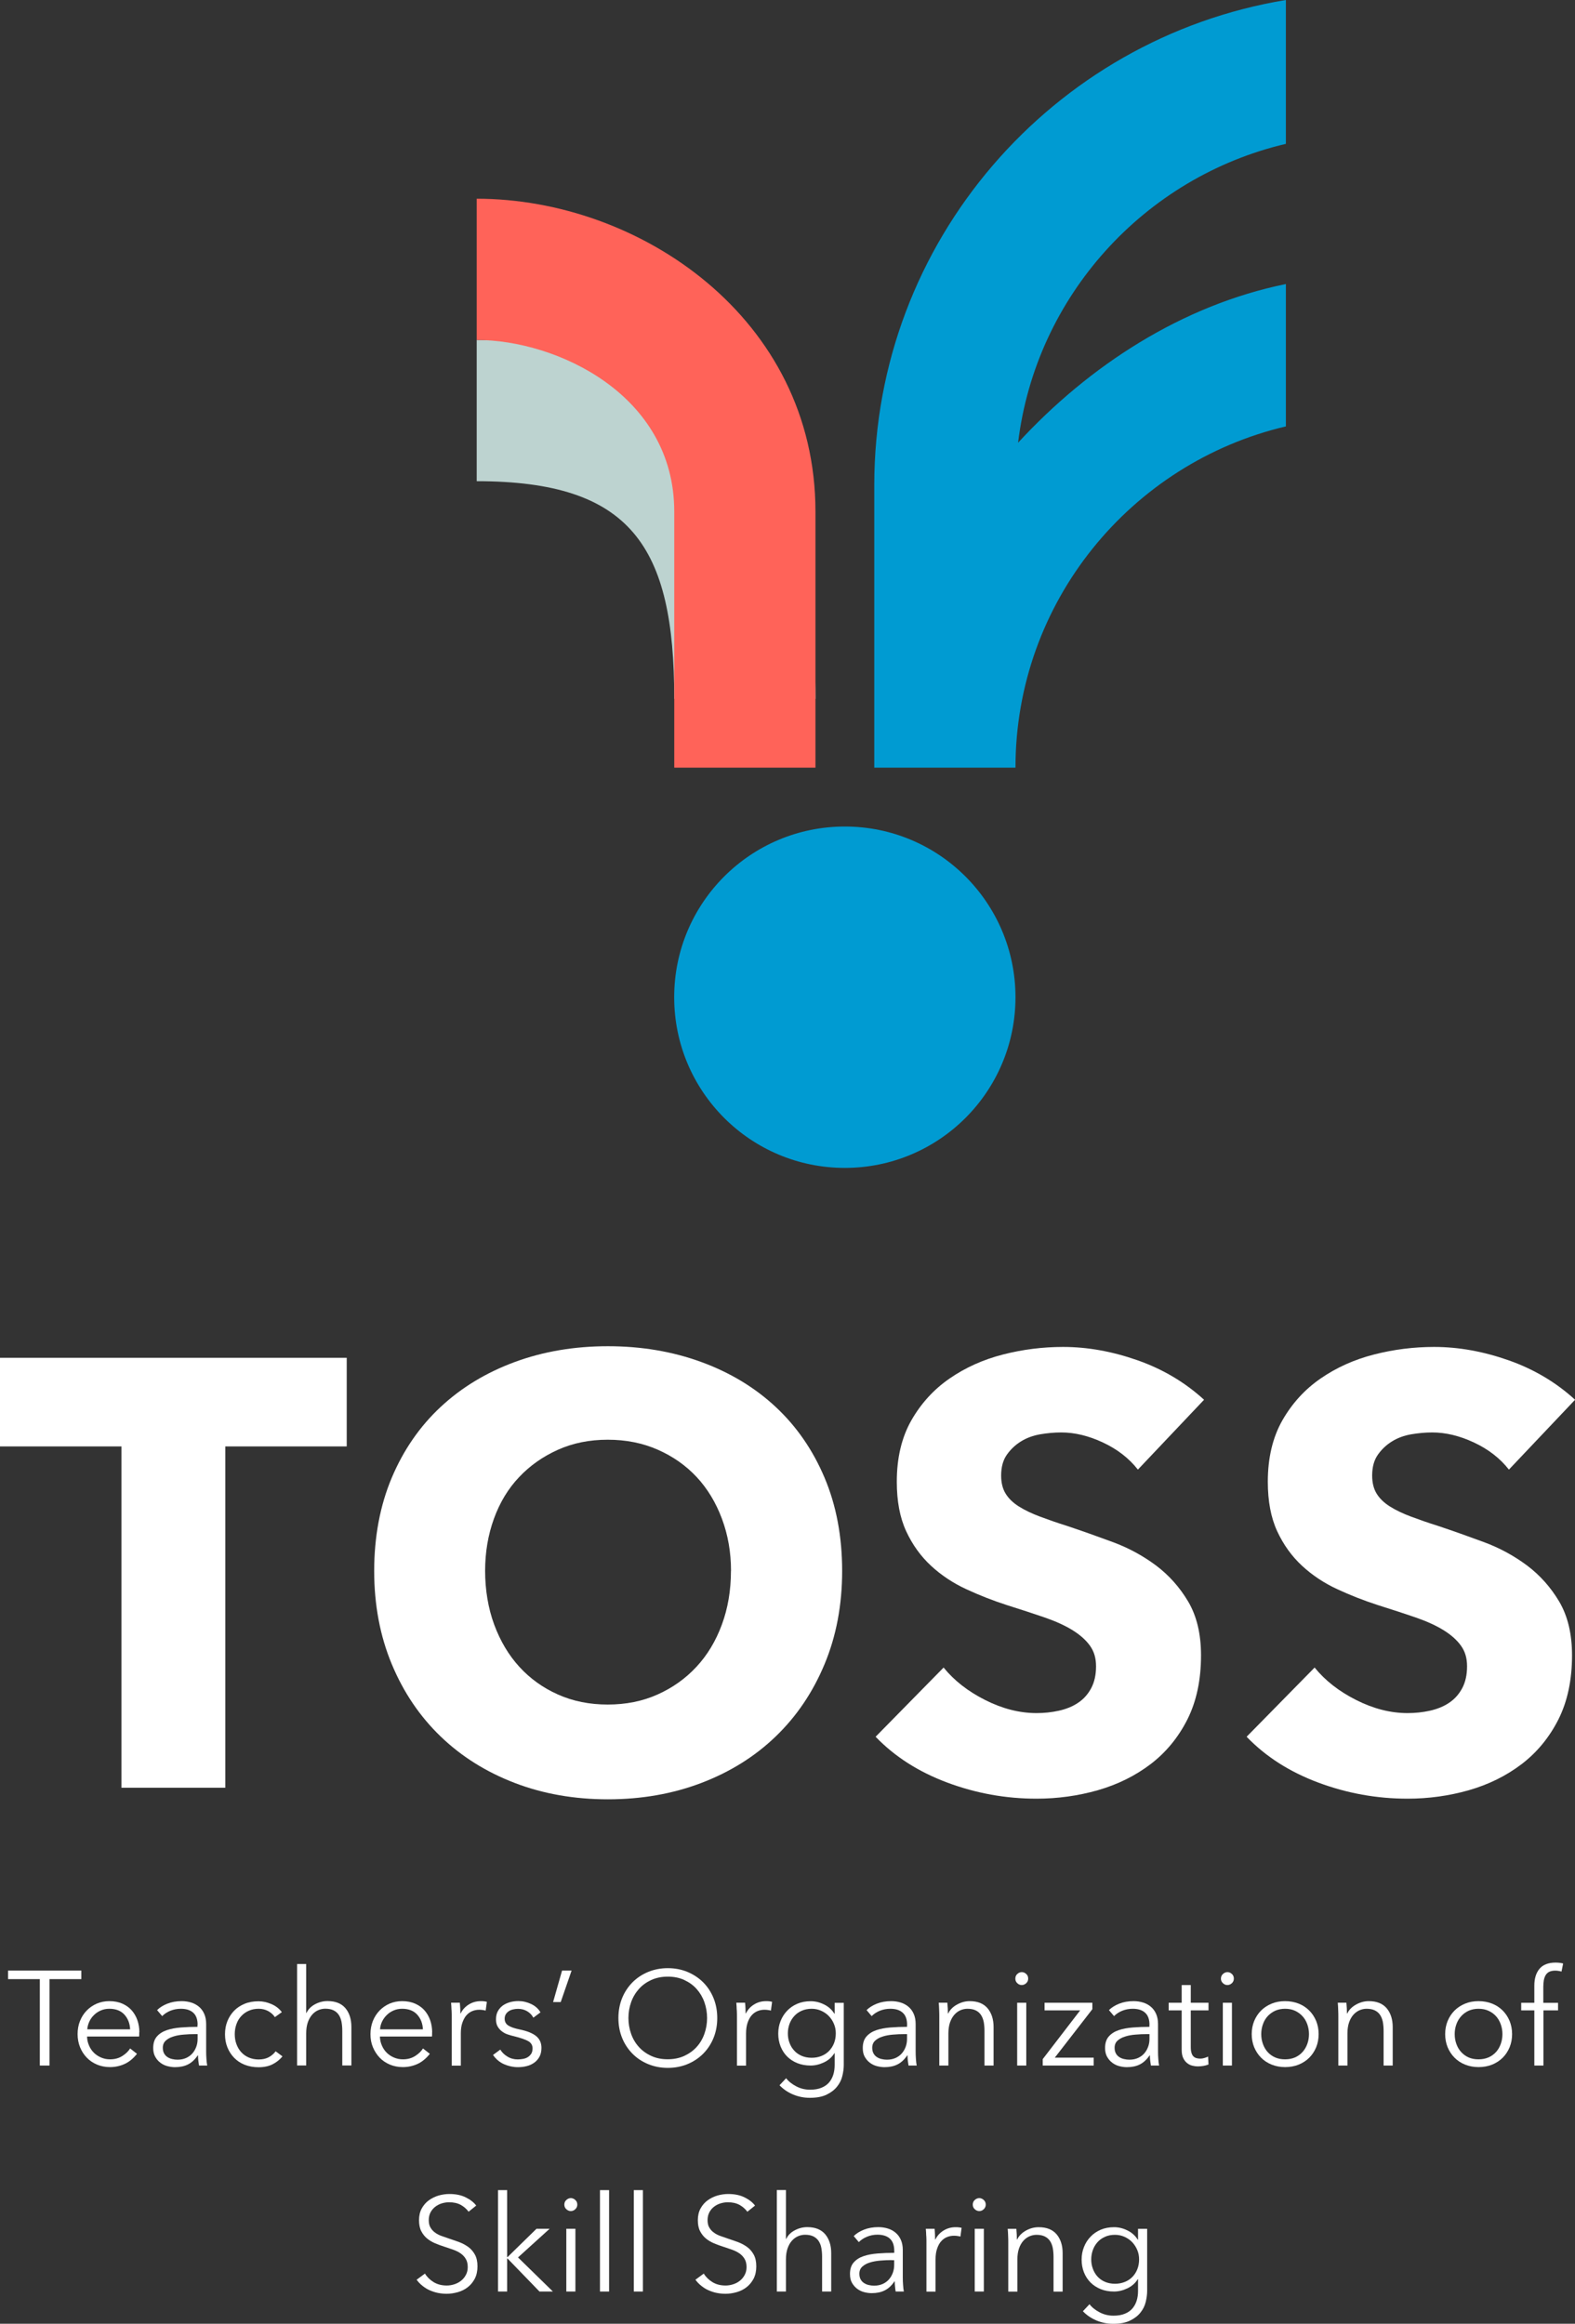 <?xml version="1.0" encoding="UTF-8"?><svg id="_イヤー_1" xmlns="http://www.w3.org/2000/svg" viewBox="0 0 223.08 329.05"><rect x="0" y="0" width="223.08" height="329.05" fill="#333333" stroke="none"/><defs><style>.cls-1{fill:#fff;}.cls-2{fill:#ff6359;}.cls-3{fill:#009bd2;}.cls-4{fill:#bdd3d0;}</style></defs><path class="cls-3" d="M182.13,40.22c-14.69,2.99-27.85,11.53-37.93,22.47,2.52-20.77,17.9-37.62,37.93-42.32V0c-33.02,5.43-58.3,34.17-58.3,68.7v40h20c0-23.47,16.38-43.17,38.3-48.32v-20.16Z"/><path class="cls-4" d="M115.5,98.96h-20c0-21.6-6.1-30.82-27.98-30.82v-20c30.94,0,47.98,18.05,47.98,50.82"/><path class="cls-2" d="M115.5,108.7h-20v-36.26c0-16.58-16.7-24.3-27.98-24.3V28.14c23.08,0,47.98,16.94,47.98,44.3v36.26Z"/><path class="cls-3" d="M143.83,141.21c0,13.35-10.82,24.17-24.17,24.17s-24.17-10.82-24.17-24.17,10.82-24.17,24.17-24.17,24.17,10.82,24.17,24.17"/><polygon class="cls-1" points="31.91 204.82 31.91 253.15 17.2 253.15 17.2 204.82 0 204.82 0 192.27 49.11 192.27 49.11 204.82 31.91 204.82"/><path class="cls-1" d="M119.28,222.45c0,4.82-.83,9.22-2.49,13.2-1.66,3.99-3.97,7.4-6.92,10.24-2.95,2.84-6.46,5.03-10.53,6.58-4.07,1.55-8.49,2.32-13.24,2.32s-9.16-.77-13.2-2.32c-4.04-1.55-7.54-3.74-10.49-6.58-2.95-2.84-5.26-6.25-6.92-10.24-1.66-3.98-2.49-8.39-2.49-13.2s.83-9.27,2.49-13.2c1.66-3.93,3.97-7.27,6.92-10.02,2.95-2.75,6.45-4.87,10.49-6.36,4.04-1.49,8.44-2.24,13.2-2.24s9.17,.75,13.24,2.24c4.07,1.49,7.58,3.61,10.53,6.36,2.95,2.75,5.26,6.09,6.92,10.02,1.66,3.93,2.49,8.33,2.49,13.2m-15.74,0c0-2.64-.43-5.1-1.29-7.4-.86-2.29-2.05-4.26-3.57-5.89-1.52-1.63-3.35-2.92-5.5-3.87s-4.51-1.42-7.1-1.42-4.93,.47-7.05,1.42c-2.12,.95-3.96,2.24-5.5,3.87-1.55,1.63-2.74,3.6-3.57,5.89-.83,2.29-1.25,4.76-1.25,7.4s.43,5.29,1.29,7.61c.86,2.32,2.05,4.32,3.57,5.98,1.52,1.66,3.34,2.97,5.46,3.91,2.12,.95,4.47,1.42,7.05,1.42s4.93-.47,7.05-1.42c2.12-.95,3.96-2.25,5.5-3.91,1.55-1.66,2.75-3.65,3.61-5.98,.86-2.32,1.29-4.86,1.29-7.61"/><path class="cls-1" d="M161.16,208.09c-1.26-1.6-2.91-2.88-4.95-3.83-2.03-.95-4-1.42-5.89-1.42-.98,0-1.96,.09-2.97,.26-1,.17-1.91,.5-2.71,.99-.8,.49-1.48,1.12-2.02,1.89-.55,.77-.82,1.76-.82,2.97,0,1.03,.22,1.89,.65,2.58,.43,.69,1.06,1.29,1.89,1.81,.83,.52,1.82,.99,2.97,1.42,1.15,.43,2.44,.88,3.87,1.33,2.06,.69,4.21,1.45,6.45,2.28,2.24,.83,4.27,1.94,6.11,3.31,1.83,1.38,3.35,3.08,4.56,5.12,1.2,2.04,1.81,4.57,1.81,7.61,0,3.5-.65,6.52-1.93,9.07-1.29,2.55-3.03,4.66-5.2,6.32-2.18,1.66-4.67,2.89-7.48,3.7-2.81,.8-5.71,1.2-8.69,1.2-4.36,0-8.57-.76-12.64-2.28-4.07-1.52-7.45-3.68-10.15-6.49l9.63-9.8c1.49,1.84,3.45,3.37,5.89,4.6,2.44,1.23,4.86,1.85,7.27,1.85,1.09,0,2.15-.11,3.18-.34,1.03-.23,1.94-.6,2.71-1.12,.77-.51,1.39-1.2,1.85-2.06,.46-.86,.69-1.89,.69-3.1s-.29-2.12-.86-2.92c-.57-.8-1.39-1.53-2.45-2.19-1.06-.66-2.38-1.26-3.96-1.81-1.58-.54-3.37-1.13-5.38-1.76-1.95-.63-3.86-1.38-5.72-2.24-1.86-.86-3.53-1.96-4.99-3.31-1.46-1.35-2.64-2.98-3.53-4.9-.89-1.92-1.33-4.26-1.33-7.01,0-3.38,.69-6.28,2.06-8.69,1.38-2.41,3.18-4.39,5.42-5.93,2.24-1.55,4.76-2.68,7.57-3.4,2.81-.72,5.65-1.07,8.51-1.07,3.44,0,6.95,.63,10.54,1.89,3.58,1.26,6.72,3.12,9.42,5.59l-9.37,9.89Z"/><path class="cls-1" d="M213.71,208.09c-1.26-1.6-2.91-2.88-4.95-3.83-2.03-.95-4-1.42-5.89-1.42-.98,0-1.96,.09-2.97,.26-1,.17-1.91,.5-2.71,.99-.8,.49-1.48,1.12-2.02,1.89-.55,.77-.82,1.76-.82,2.97,0,1.03,.22,1.89,.65,2.58,.43,.69,1.06,1.29,1.89,1.81,.83,.52,1.82,.99,2.97,1.42,1.15,.43,2.44,.88,3.87,1.33,2.06,.69,4.21,1.45,6.45,2.28,2.24,.83,4.27,1.94,6.11,3.31,1.83,1.38,3.35,3.08,4.56,5.12,1.2,2.04,1.81,4.57,1.81,7.61,0,3.5-.65,6.52-1.93,9.07-1.29,2.55-3.03,4.66-5.2,6.32-2.18,1.66-4.67,2.89-7.48,3.7-2.81,.8-5.71,1.2-8.69,1.2-4.36,0-8.57-.76-12.64-2.28-4.07-1.52-7.45-3.68-10.15-6.49l9.63-9.8c1.49,1.84,3.45,3.37,5.89,4.6,2.44,1.23,4.86,1.85,7.27,1.85,1.09,0,2.15-.11,3.18-.34,1.03-.23,1.94-.6,2.71-1.12,.77-.51,1.39-1.2,1.85-2.06,.46-.86,.69-1.89,.69-3.1s-.29-2.12-.86-2.92c-.57-.8-1.39-1.53-2.45-2.19-1.06-.66-2.38-1.26-3.96-1.81-1.58-.54-3.37-1.13-5.38-1.76-1.95-.63-3.86-1.38-5.72-2.24-1.86-.86-3.53-1.96-4.99-3.31-1.46-1.35-2.64-2.98-3.53-4.9-.89-1.92-1.33-4.26-1.33-7.01,0-3.38,.69-6.28,2.06-8.69,1.38-2.41,3.18-4.39,5.42-5.93,2.24-1.55,4.76-2.68,7.57-3.4,2.81-.72,5.65-1.07,8.51-1.07,3.44,0,6.95,.63,10.54,1.89,3.58,1.26,6.72,3.12,9.42,5.59l-9.37,9.89Z"/><polygon class="cls-1" points="7.01 292.49 5.64 292.49 5.64 280.25 1.14 280.25 1.14 279.04 11.52 279.04 11.52 280.25 7.01 280.25 7.01 292.49"/><path class="cls-1" d="M19.72,287.78v.28c0,.1,0,.21-.02,.32h-7.37c.01,.44,.1,.86,.27,1.25,.16,.39,.39,.74,.68,1.03,.29,.29,.63,.52,1.03,.69,.39,.17,.82,.26,1.27,.26,.67,0,1.25-.16,1.74-.47,.49-.31,.86-.67,1.11-1.07l.97,.76c-.53,.67-1.12,1.15-1.76,1.44-.64,.29-1.33,.44-2.06,.44-.66,0-1.27-.12-1.83-.35-.56-.24-1.05-.56-1.45-.98-.41-.42-.73-.91-.96-1.48s-.35-1.19-.35-1.86,.11-1.29,.34-1.86c.23-.57,.54-1.06,.95-1.48,.41-.42,.88-.74,1.43-.98,.54-.23,1.13-.35,1.77-.35,.7,0,1.31,.12,1.84,.35,.53,.24,.98,.55,1.33,.95,.35,.4,.62,.86,.81,1.4,.18,.53,.28,1.1,.28,1.71m-1.31-.42c-.04-.84-.31-1.53-.81-2.08-.5-.55-1.21-.83-2.14-.83-.43,0-.83,.08-1.2,.24-.37,.16-.69,.37-.97,.65-.28,.27-.5,.58-.66,.93-.16,.35-.26,.71-.29,1.09h6.06Z"/><path class="cls-1" d="M27.99,286.73c0-.77-.2-1.34-.61-1.71-.41-.38-.99-.57-1.77-.57-.53,0-1.03,.1-1.48,.28-.46,.19-.84,.44-1.16,.76l-.72-.85c.37-.37,.85-.67,1.45-.91,.6-.24,1.28-.36,2.04-.36,.48,0,.93,.07,1.35,.2,.42,.13,.78,.33,1.1,.6,.32,.27,.56,.6,.74,1.01,.18,.41,.27,.88,.27,1.43v3.89c0,.34,.01,.7,.04,1.06,.02,.37,.06,.68,.11,.93h-1.16c-.04-.22-.07-.45-.1-.7-.03-.25-.04-.5-.04-.74h-.04c-.41,.6-.86,1.02-1.38,1.28-.51,.26-1.13,.39-1.85,.39-.34,0-.69-.05-1.05-.14-.36-.09-.69-.25-.99-.47-.3-.22-.55-.5-.74-.84-.2-.34-.3-.76-.3-1.26,0-.69,.17-1.23,.52-1.63,.35-.4,.81-.7,1.4-.9,.58-.2,1.25-.32,2-.38,.75-.06,1.54-.09,2.35-.09v-.28Zm-.38,1.31c-.53,0-1.07,.02-1.6,.07-.54,.04-1.03,.13-1.46,.27-.44,.13-.8,.33-1.07,.58-.28,.25-.42,.59-.42,1.01,0,.32,.06,.58,.18,.8,.12,.22,.28,.39,.48,.52,.2,.13,.43,.23,.67,.28,.25,.06,.5,.09,.75,.09,.46,0,.86-.08,1.22-.24,.35-.16,.65-.37,.89-.65,.24-.27,.42-.59,.55-.94,.13-.35,.19-.73,.19-1.12v-.67h-.38Z"/><path class="cls-1" d="M38.93,285.63c-.22-.34-.53-.62-.94-.85-.41-.22-.86-.33-1.34-.33-.52,0-.99,.09-1.41,.28-.42,.18-.78,.44-1.07,.76-.3,.32-.53,.7-.68,1.14-.16,.44-.24,.91-.24,1.42s.08,.98,.24,1.41c.16,.43,.38,.81,.67,1.13,.29,.32,.65,.58,1.07,.76,.42,.18,.89,.28,1.4,.28,.57,0,1.05-.11,1.44-.32,.39-.22,.72-.49,.97-.84l.97,.72c-.38,.47-.85,.84-1.4,1.12-.55,.28-1.21,.42-1.99,.42-.72,0-1.37-.12-1.96-.35-.58-.23-1.08-.56-1.49-.98-.41-.42-.73-.91-.96-1.48-.23-.57-.34-1.19-.34-1.86s.11-1.29,.34-1.86c.23-.57,.55-1.06,.96-1.48,.41-.42,.91-.74,1.49-.98,.58-.24,1.24-.35,1.96-.35,.6,0,1.2,.13,1.81,.39,.61,.26,1.11,.64,1.49,1.15l-1.01,.72Z"/><path class="cls-1" d="M43.4,285.06c.24-.52,.64-.93,1.2-1.24,.56-.3,1.15-.46,1.79-.46,1.13,0,1.97,.34,2.54,1.01,.56,.67,.84,1.56,.84,2.66v5.45h-1.29v-4.92c0-.47-.04-.89-.11-1.27-.08-.38-.21-.71-.39-.98-.18-.27-.43-.49-.74-.64-.31-.15-.7-.23-1.17-.23-.34,0-.67,.07-1,.21-.32,.14-.61,.35-.86,.64-.25,.28-.46,.65-.61,1.08-.15,.44-.23,.95-.23,1.55v4.56h-1.29v-14.37h1.29v6.94h.04Z"/><path class="cls-1" d="M61.2,287.78v.28c0,.1,0,.21-.02,.32h-7.37c.01,.44,.1,.86,.27,1.25,.16,.39,.39,.74,.68,1.03,.29,.29,.63,.52,1.03,.69,.39,.17,.82,.26,1.27,.26,.67,0,1.25-.16,1.74-.47,.49-.31,.86-.67,1.11-1.07l.97,.76c-.53,.67-1.12,1.15-1.76,1.44-.64,.29-1.33,.44-2.06,.44-.66,0-1.27-.12-1.83-.35-.56-.24-1.05-.56-1.45-.98s-.72-.91-.96-1.48c-.24-.57-.35-1.19-.35-1.86s.12-1.29,.34-1.86c.23-.57,.55-1.06,.95-1.48,.41-.42,.88-.74,1.42-.98,.55-.23,1.13-.35,1.77-.35,.7,0,1.31,.12,1.84,.35,.53,.24,.98,.55,1.33,.95,.35,.4,.62,.86,.81,1.4,.18,.53,.28,1.1,.28,1.71m-1.31-.42c-.04-.84-.31-1.53-.81-2.08-.5-.55-1.21-.83-2.14-.83-.43,0-.83,.08-1.2,.24-.37,.16-.69,.37-.97,.65-.28,.27-.5,.58-.67,.93-.16,.35-.26,.71-.28,1.09h6.06Z"/><path class="cls-1" d="M63.95,284.62c-.01-.38-.03-.72-.06-1.03h1.24c.02,.24,.04,.51,.06,.8,.01,.29,.02,.53,.02,.72h.04c.25-.52,.63-.94,1.14-1.26,.51-.32,1.08-.48,1.71-.48,.16,0,.31,0,.45,.02,.13,.01,.27,.04,.41,.08l-.17,1.24c-.08-.03-.2-.05-.38-.08-.18-.03-.35-.04-.53-.04-.34,0-.67,.06-.99,.19-.32,.13-.59,.33-.83,.6-.24,.27-.42,.62-.57,1.04-.15,.42-.22,.93-.22,1.53v4.55h-1.29v-6.93c0-.24,0-.55-.02-.93"/><path class="cls-1" d="M75.54,285.71c-.19-.37-.48-.67-.86-.9-.39-.24-.83-.35-1.32-.35-.23,0-.46,.03-.68,.08-.23,.05-.43,.13-.61,.25-.18,.12-.32,.26-.43,.44-.11,.18-.16,.39-.16,.63,0,.42,.17,.74,.51,.96,.34,.22,.88,.41,1.62,.56,1.05,.22,1.83,.53,2.33,.94,.5,.41,.75,.97,.75,1.66,0,.51-.1,.93-.29,1.28-.2,.35-.45,.63-.77,.85-.32,.22-.67,.38-1.07,.47-.4,.1-.8,.14-1.21,.14-.67,0-1.32-.14-1.96-.42-.63-.28-1.15-.72-1.56-1.31l1.03-.76c.23,.39,.56,.72,1.01,.99,.44,.27,.93,.4,1.46,.4,.28,0,.54-.03,.8-.08,.25-.05,.48-.14,.67-.27,.19-.13,.34-.29,.46-.48,.11-.2,.17-.44,.17-.73,0-.47-.22-.82-.67-1.06-.45-.23-1.1-.45-1.95-.66-.27-.06-.55-.14-.85-.24-.3-.09-.57-.23-.83-.42-.25-.18-.46-.41-.63-.69-.17-.28-.25-.63-.25-1.04,0-.46,.09-.85,.27-1.17,.18-.32,.42-.59,.71-.8,.3-.21,.64-.36,1.02-.47,.38-.1,.77-.15,1.18-.15,.62,0,1.22,.14,1.81,.42,.58,.28,1.02,.67,1.31,1.18l-.99,.74Z"/><polygon class="cls-1" points="79.42 283.5 78.34 283.5 79.61 279.04 80.96 279.04 79.42 283.5"/><path class="cls-1" d="M101.59,285.76c0,1.03-.18,1.97-.53,2.83-.35,.86-.85,1.61-1.47,2.23-.63,.63-1.37,1.12-2.22,1.47-.86,.35-1.78,.53-2.78,.53s-1.93-.18-2.78-.53c-.85-.35-1.6-.84-2.22-1.47s-1.12-1.37-1.47-2.23c-.35-.86-.53-1.81-.53-2.83s.18-1.97,.53-2.83c.35-.86,.85-1.6,1.47-2.23,.63-.63,1.37-1.12,2.22-1.47,.86-.35,1.78-.53,2.78-.53s1.93,.18,2.78,.53c.85,.36,1.6,.85,2.22,1.47,.63,.63,1.12,1.37,1.47,2.23,.35,.86,.53,1.81,.53,2.83m-1.44,0c0-.78-.13-1.53-.38-2.24-.25-.71-.62-1.33-1.1-1.87-.48-.54-1.07-.96-1.76-1.28-.69-.32-1.47-.47-2.33-.47s-1.64,.16-2.33,.47c-.69,.32-1.28,.74-1.76,1.28-.48,.54-.85,1.16-1.1,1.87-.25,.71-.38,1.45-.38,2.24s.13,1.53,.38,2.24c.25,.71,.62,1.33,1.1,1.86,.48,.53,1.07,.96,1.76,1.27,.69,.32,1.47,.47,2.33,.47s1.64-.16,2.33-.47c.69-.32,1.28-.74,1.76-1.27,.48-.53,.85-1.15,1.1-1.86,.25-.71,.38-1.45,.38-2.24"/><path class="cls-1" d="M104.35,284.62c-.01-.38-.03-.72-.06-1.03h1.24c.03,.24,.04,.51,.06,.8,.01,.29,.02,.53,.02,.72h.04c.25-.52,.63-.94,1.14-1.26,.51-.32,1.08-.48,1.71-.48,.17,0,.31,0,.45,.02,.13,.01,.27,.04,.41,.08l-.17,1.24c-.08-.03-.2-.05-.38-.08s-.35-.04-.53-.04c-.34,0-.67,.06-.99,.19-.32,.13-.59,.33-.83,.6-.24,.27-.42,.62-.57,1.04-.14,.42-.22,.93-.22,1.53v4.55h-1.29v-6.93c0-.24,0-.55-.02-.93"/><path class="cls-1" d="M111.34,294.28c.35,.46,.84,.84,1.45,1.16,.61,.32,1.26,.47,1.95,.47,.63,0,1.17-.09,1.62-.28,.44-.18,.8-.43,1.07-.75,.27-.32,.47-.69,.6-1.11,.13-.42,.19-.88,.19-1.36v-1.67h-.04c-.34,.56-.83,.99-1.45,1.29-.63,.3-1.26,.46-1.91,.46-.7,0-1.33-.12-1.89-.34-.56-.23-1.04-.54-1.44-.94-.4-.4-.71-.88-.93-1.43-.22-.56-.33-1.16-.33-1.81s.11-1.23,.33-1.78c.22-.56,.53-1.04,.93-1.46,.4-.42,.88-.75,1.44-.99,.56-.24,1.19-.36,1.89-.36,.65,0,1.28,.15,1.9,.46,.62,.3,1.11,.74,1.46,1.31h.04v-1.54h1.29v8.81c0,.48-.07,1-.2,1.54-.13,.55-.38,1.05-.74,1.5-.36,.46-.85,.84-1.47,1.14-.62,.31-1.43,.46-2.41,.46-.82,0-1.61-.16-2.36-.47-.75-.32-1.39-.75-1.92-1.31l.93-.99Zm.25-6.35c0,.47,.07,.91,.23,1.33,.15,.42,.37,.79,.66,1.1,.28,.32,.64,.57,1.05,.75,.42,.18,.89,.28,1.43,.28,.49,0,.95-.08,1.37-.25,.42-.16,.78-.4,1.08-.7,.3-.31,.54-.67,.71-1.09,.17-.42,.26-.9,.26-1.42,0-.47-.08-.91-.26-1.33-.17-.42-.41-.78-.71-1.1-.3-.32-.67-.57-1.08-.76-.42-.19-.87-.29-1.37-.29-.53,0-1.01,.1-1.43,.29-.42,.19-.77,.44-1.05,.76-.29,.32-.5,.68-.66,1.1-.15,.42-.23,.86-.23,1.33"/><path class="cls-1" d="M128.48,286.73c0-.77-.2-1.34-.61-1.71-.41-.38-.99-.57-1.77-.57-.53,0-1.03,.1-1.48,.28-.46,.19-.84,.44-1.16,.76l-.72-.85c.37-.37,.85-.67,1.45-.91,.6-.24,1.28-.36,2.04-.36,.48,0,.93,.07,1.35,.2,.42,.13,.78,.33,1.1,.6,.32,.27,.56,.6,.74,1.01,.18,.41,.27,.88,.27,1.43v3.89c0,.34,.01,.7,.04,1.06,.02,.37,.06,.68,.11,.93h-1.16c-.04-.22-.07-.45-.1-.7-.03-.25-.04-.5-.04-.74h-.04c-.41,.6-.86,1.02-1.38,1.28-.51,.26-1.13,.39-1.85,.39-.34,0-.69-.05-1.05-.14-.36-.09-.69-.25-.99-.47-.3-.22-.54-.5-.74-.84-.2-.34-.29-.76-.29-1.26,0-.69,.17-1.23,.52-1.63,.35-.4,.81-.7,1.4-.9,.58-.2,1.25-.32,2-.38,.75-.06,1.54-.09,2.35-.09v-.28Zm-.38,1.31c-.53,0-1.07,.02-1.61,.07-.54,.04-1.03,.13-1.46,.27-.44,.13-.8,.33-1.07,.58-.28,.25-.42,.59-.42,1.01,0,.32,.06,.58,.18,.8,.12,.22,.28,.39,.48,.52,.2,.13,.43,.23,.67,.28,.25,.06,.5,.09,.75,.09,.46,0,.86-.08,1.22-.24,.35-.16,.65-.37,.89-.65,.24-.27,.42-.59,.55-.94,.13-.35,.19-.73,.19-1.12v-.67h-.38Z"/><path class="cls-1" d="M134.18,283.6c.02,.24,.04,.51,.06,.8,.01,.29,.02,.53,.02,.72h.04c.25-.52,.66-.94,1.24-1.26,.57-.32,1.17-.49,1.8-.49,1.13,0,1.97,.34,2.54,1.01,.56,.67,.85,1.56,.85,2.66v5.45h-1.29v-4.92c0-.47-.04-.89-.11-1.27-.08-.38-.21-.71-.39-.98-.18-.27-.43-.49-.74-.64-.31-.15-.7-.23-1.17-.23-.34,0-.67,.07-1,.21-.32,.14-.61,.35-.86,.64-.25,.28-.46,.65-.61,1.08-.15,.44-.23,.95-.23,1.55v4.56h-1.29v-6.94c0-.24,0-.55-.02-.93-.01-.38-.03-.72-.06-1.03h1.24Z"/><path class="cls-1" d="M145.63,280.18c0,.27-.1,.48-.28,.65-.19,.17-.4,.26-.63,.26s-.44-.08-.63-.26c-.19-.17-.28-.39-.28-.65s.09-.49,.28-.66c.19-.17,.4-.26,.63-.26s.44,.08,.63,.26c.19,.17,.28,.39,.28,.66m-.27,12.31h-1.29v-8.89h1.29v8.89Z"/><polygon class="cls-1" points="154.72 284.51 149.4 291.37 154.91 291.37 154.91 292.49 147.69 292.49 147.69 291.58 152.99 284.68 147.95 284.68 147.95 283.6 154.72 283.6 154.72 284.51"/><path class="cls-1" d="M162.81,286.73c0-.77-.2-1.34-.61-1.71-.4-.38-.99-.57-1.77-.57-.53,0-1.03,.1-1.48,.28-.46,.19-.84,.44-1.16,.76l-.72-.85c.37-.37,.85-.67,1.45-.91,.6-.24,1.28-.36,2.04-.36,.48,0,.93,.07,1.35,.2,.42,.13,.79,.33,1.1,.6,.32,.27,.56,.6,.74,1.01,.18,.41,.27,.88,.27,1.43v3.89c0,.34,.01,.7,.04,1.06,.02,.37,.06,.68,.11,.93h-1.16c-.04-.22-.07-.45-.1-.7-.03-.25-.04-.5-.04-.74h-.04c-.41,.6-.87,1.02-1.38,1.28-.51,.26-1.13,.39-1.85,.39-.34,0-.69-.05-1.05-.14-.36-.09-.69-.25-.99-.47-.3-.22-.54-.5-.74-.84-.2-.34-.3-.76-.3-1.26,0-.69,.17-1.23,.52-1.63,.35-.4,.81-.7,1.4-.9,.58-.2,1.25-.32,2.01-.38,.75-.06,1.54-.09,2.35-.09v-.28Zm-.38,1.31c-.53,0-1.07,.02-1.6,.07-.54,.04-1.03,.13-1.46,.27-.44,.13-.8,.33-1.08,.58-.28,.25-.42,.59-.42,1.01,0,.32,.06,.58,.18,.8,.12,.22,.28,.39,.48,.52,.2,.13,.43,.23,.68,.28,.25,.06,.5,.09,.75,.09,.46,0,.86-.08,1.22-.24,.35-.16,.65-.37,.89-.65,.24-.27,.42-.59,.55-.94,.13-.35,.19-.73,.19-1.12v-.67h-.38Z"/><path class="cls-1" d="M171.17,284.68h-2.51v5.19c0,.33,.03,.6,.1,.82,.06,.21,.15,.38,.27,.5,.12,.12,.26,.2,.43,.25,.16,.04,.34,.07,.53,.07,.18,0,.37-.02,.56-.08,.2-.05,.38-.12,.56-.21l.06,1.12c-.23,.09-.47,.16-.71,.2-.25,.04-.52,.07-.81,.07-.24,0-.49-.03-.76-.1-.27-.06-.51-.18-.74-.36-.23-.18-.42-.42-.56-.72-.15-.3-.22-.7-.22-1.2v-5.55h-1.84v-1.08h1.84v-2.51h1.29v2.51h2.51v1.08Z"/><path class="cls-1" d="M174.76,280.18c0,.27-.1,.48-.28,.65-.19,.17-.4,.26-.63,.26s-.44-.08-.63-.26c-.19-.17-.29-.39-.29-.65s.1-.49,.29-.66c.19-.17,.4-.26,.63-.26s.44,.08,.63,.26c.19,.17,.28,.39,.28,.66m-.27,12.31h-1.29v-8.89h1.29v8.89Z"/><path class="cls-1" d="M186.77,288.04c0,.67-.12,1.29-.35,1.86-.24,.57-.56,1.06-.98,1.48-.42,.42-.92,.74-1.5,.98-.58,.23-1.22,.35-1.92,.35s-1.32-.12-1.9-.35c-.58-.23-1.08-.56-1.5-.98-.42-.42-.74-.91-.98-1.48-.23-.57-.35-1.19-.35-1.86s.12-1.29,.35-1.86c.24-.57,.56-1.06,.98-1.48,.42-.42,.92-.74,1.5-.98,.58-.24,1.22-.35,1.9-.35s1.34,.12,1.92,.35c.58,.23,1.08,.56,1.5,.98,.42,.42,.74,.91,.98,1.48,.23,.57,.35,1.19,.35,1.86m-1.37,0c0-.49-.08-.96-.24-1.4-.16-.44-.38-.82-.68-1.14-.29-.32-.65-.58-1.06-.77-.42-.19-.89-.28-1.41-.28s-.99,.1-1.4,.28c-.41,.19-.76,.45-1.06,.77-.29,.32-.52,.7-.67,1.14-.16,.44-.24,.9-.24,1.4s.08,.96,.24,1.4c.16,.44,.38,.82,.67,1.14,.29,.32,.64,.58,1.06,.76,.41,.18,.88,.27,1.4,.27s.99-.09,1.41-.27c.42-.18,.77-.44,1.06-.76,.29-.32,.52-.7,.68-1.14,.16-.44,.24-.9,.24-1.4"/><path class="cls-1" d="M190.7,283.6c.02,.24,.04,.51,.06,.8,.01,.29,.02,.53,.02,.72h.04c.25-.52,.67-.94,1.24-1.26,.57-.32,1.17-.49,1.81-.49,1.13,0,1.97,.34,2.54,1.01,.56,.67,.85,1.56,.85,2.66v5.45h-1.29v-4.92c0-.47-.04-.89-.11-1.27-.08-.38-.21-.71-.39-.98-.18-.27-.43-.49-.74-.64-.31-.15-.7-.23-1.17-.23-.34,0-.67,.07-1,.21-.32,.14-.61,.35-.87,.64-.25,.28-.46,.65-.61,1.08-.15,.44-.23,.95-.23,1.55v4.56h-1.29v-6.94c0-.24,0-.55-.02-.93-.01-.38-.03-.72-.06-1.03h1.24Z"/><path class="cls-1" d="M214.17,288.04c0,.67-.12,1.29-.35,1.86-.24,.57-.56,1.06-.98,1.48-.42,.42-.92,.74-1.5,.98-.58,.23-1.22,.35-1.92,.35s-1.32-.12-1.9-.35c-.58-.23-1.08-.56-1.5-.98-.42-.42-.74-.91-.98-1.48-.23-.57-.35-1.19-.35-1.86s.12-1.29,.35-1.86c.24-.57,.56-1.06,.98-1.48,.42-.42,.92-.74,1.5-.98,.58-.24,1.22-.35,1.9-.35s1.34,.12,1.92,.35c.58,.23,1.08,.56,1.5,.98,.42,.42,.74,.91,.98,1.48,.23,.57,.35,1.19,.35,1.86m-1.37,0c0-.49-.08-.96-.24-1.4-.16-.44-.38-.82-.67-1.14-.29-.32-.65-.58-1.07-.77-.42-.19-.89-.28-1.41-.28s-.98,.1-1.4,.28c-.41,.19-.76,.45-1.05,.77-.29,.32-.52,.7-.68,1.14-.16,.44-.24,.9-.24,1.4s.08,.96,.24,1.4c.16,.44,.38,.82,.68,1.14,.29,.32,.64,.58,1.05,.76,.41,.18,.88,.27,1.4,.27s.99-.09,1.41-.27c.42-.18,.77-.44,1.07-.76,.29-.32,.51-.7,.67-1.14,.16-.44,.24-.9,.24-1.4"/><path class="cls-1" d="M220.7,284.68h-2.09v7.81h-1.29v-7.81h-1.86v-1.08h1.86v-2.43c0-1.01,.25-1.81,.74-2.39,.5-.58,1.25-.87,2.28-.87,.16,0,.34,.01,.53,.03,.19,.02,.37,.05,.53,.1l-.23,1.14c-.14-.04-.28-.07-.42-.09-.14-.03-.3-.04-.48-.04-.34,0-.62,.06-.85,.17-.22,.12-.39,.28-.51,.49s-.2,.45-.25,.73c-.04,.28-.07,.58-.07,.89v2.28h2.09v1.08Z"/><path class="cls-1" d="M66.38,313.2c-.29-.4-.67-.73-1.12-.98-.46-.25-1.01-.37-1.65-.37-.33,0-.67,.05-1.01,.15-.34,.1-.65,.26-.93,.47-.28,.21-.5,.47-.68,.79-.17,.32-.26,.69-.26,1.12s.08,.79,.25,1.06c.16,.28,.38,.52,.65,.71,.27,.2,.58,.36,.93,.48,.35,.13,.71,.25,1.09,.38,.47,.15,.94,.32,1.41,.49,.47,.18,.9,.41,1.28,.69,.38,.28,.69,.64,.93,1.08,.24,.44,.36,.99,.36,1.66s-.13,1.25-.38,1.74c-.26,.49-.59,.89-1,1.21-.41,.32-.88,.55-1.4,.7-.53,.15-1.06,.23-1.59,.23-.4,0-.81-.04-1.22-.12-.4-.08-.79-.21-1.16-.37-.37-.16-.71-.37-1.03-.63-.32-.25-.6-.54-.84-.87l1.18-.87c.29,.48,.7,.88,1.23,1.21,.53,.32,1.14,.48,1.85,.48,.34,0,.69-.05,1.04-.16,.36-.11,.67-.27,.96-.49,.29-.22,.52-.49,.7-.82,.18-.32,.28-.7,.28-1.13,0-.47-.09-.86-.28-1.17-.18-.31-.43-.57-.73-.78-.3-.21-.65-.38-1.04-.52-.39-.14-.81-.28-1.24-.42-.44-.14-.88-.3-1.31-.48-.43-.18-.82-.41-1.16-.69-.34-.28-.62-.64-.83-1.05s-.31-.93-.31-1.54c0-.65,.13-1.2,.39-1.67,.26-.47,.6-.86,1.02-1.16,.42-.3,.88-.52,1.39-.67,.51-.14,1.01-.21,1.5-.21,.91,0,1.69,.16,2.34,.49,.65,.32,1.13,.71,1.46,1.15l-1.08,.87Z"/><polygon class="cls-1" points="71.83 319.61 71.89 319.61 75.99 315.6 77.85 315.6 73.37 319.66 78.31 324.49 76.41 324.49 71.89 319.82 71.83 319.82 71.83 324.49 70.54 324.49 70.54 310.13 71.83 310.13 71.83 319.61"/><path class="cls-1" d="M81.77,312.18c0,.27-.1,.48-.29,.66-.19,.17-.4,.26-.63,.26s-.44-.09-.63-.26c-.19-.17-.29-.39-.29-.66s.1-.49,.29-.66c.19-.17,.4-.26,.63-.26s.44,.09,.63,.26c.19,.17,.29,.39,.29,.66m-.27,12.31h-1.29v-8.89h1.29v8.89Z"/><rect class="cls-1" x="84.98" y="310.13" width="1.29" height="14.36"/><rect class="cls-1" x="89.77" y="310.13" width="1.29" height="14.36"/><path class="cls-1" d="M105.86,313.2c-.29-.4-.67-.73-1.12-.98-.46-.25-1.01-.37-1.65-.37-.33,0-.67,.05-1.01,.15-.34,.1-.65,.26-.93,.47-.28,.21-.5,.47-.67,.79-.17,.32-.26,.69-.26,1.12s.08,.79,.25,1.06c.16,.28,.38,.52,.65,.71,.27,.2,.58,.36,.93,.48,.35,.13,.71,.25,1.09,.38,.47,.15,.94,.32,1.41,.49,.47,.18,.9,.41,1.28,.69,.38,.28,.69,.64,.93,1.08,.24,.44,.36,.99,.36,1.66s-.13,1.25-.38,1.74c-.26,.49-.59,.89-1,1.21-.41,.32-.88,.55-1.4,.7-.53,.15-1.05,.23-1.59,.23-.41,0-.81-.04-1.22-.12-.41-.08-.79-.21-1.16-.37-.37-.16-.71-.37-1.03-.63-.32-.25-.6-.54-.84-.87l1.18-.87c.29,.48,.7,.88,1.23,1.21,.52,.32,1.14,.48,1.85,.48,.34,0,.69-.05,1.04-.16,.36-.11,.68-.27,.96-.49,.29-.22,.52-.49,.7-.82,.18-.32,.28-.7,.28-1.13,0-.47-.09-.86-.28-1.17-.18-.31-.43-.57-.73-.78-.31-.21-.65-.38-1.04-.52-.39-.14-.81-.28-1.24-.42-.44-.14-.88-.3-1.31-.48-.43-.18-.82-.41-1.16-.69-.34-.28-.62-.64-.83-1.05s-.31-.93-.31-1.54c0-.65,.13-1.2,.39-1.67,.26-.47,.6-.86,1.02-1.16,.42-.3,.88-.52,1.39-.67,.51-.14,1.01-.21,1.5-.21,.91,0,1.69,.16,2.34,.49,.65,.32,1.13,.71,1.46,1.15l-1.08,.87Z"/><path class="cls-1" d="M111.35,317.06c.24-.52,.64-.93,1.2-1.23,.56-.3,1.15-.46,1.79-.46,1.13,0,1.97,.34,2.54,1.01,.56,.67,.85,1.56,.85,2.66v5.45h-1.29v-4.92c0-.47-.04-.89-.11-1.27s-.21-.71-.39-.98c-.18-.27-.43-.48-.74-.64-.31-.15-.7-.23-1.17-.23-.34,0-.68,.07-1,.21-.32,.14-.61,.35-.87,.64-.25,.28-.46,.65-.61,1.08-.15,.44-.23,.95-.23,1.55v4.56h-1.29v-14.37h1.29v6.94h.04Z"/><path class="cls-1" d="M126.66,318.73c0-.77-.2-1.34-.61-1.72-.41-.38-1-.57-1.77-.57-.53,0-1.03,.1-1.48,.29-.46,.19-.84,.44-1.16,.76l-.72-.85c.37-.37,.85-.67,1.45-.91,.6-.24,1.28-.36,2.04-.36,.48,0,.93,.07,1.35,.2,.42,.13,.79,.33,1.1,.6,.32,.27,.56,.6,.74,1.01,.18,.41,.27,.88,.27,1.43v3.89c0,.34,.01,.7,.04,1.06,.02,.37,.06,.68,.11,.93h-1.16c-.04-.22-.07-.45-.09-.7-.03-.25-.04-.5-.04-.74h-.04c-.4,.6-.86,1.02-1.38,1.28-.51,.26-1.13,.39-1.85,.39-.34,0-.69-.05-1.05-.14-.36-.09-.69-.25-.99-.47-.3-.22-.54-.5-.74-.84-.2-.34-.29-.76-.29-1.26,0-.69,.17-1.23,.52-1.63,.35-.4,.81-.7,1.4-.9,.58-.2,1.25-.32,2-.38,.75-.06,1.54-.09,2.35-.09v-.28Zm-.38,1.31c-.53,0-1.07,.02-1.61,.07-.54,.05-1.03,.13-1.46,.27-.44,.13-.79,.33-1.07,.58-.28,.25-.42,.59-.42,1.01,0,.32,.06,.58,.18,.8,.12,.22,.28,.39,.48,.52,.2,.13,.43,.23,.67,.28,.25,.06,.5,.09,.75,.09,.46,0,.86-.08,1.22-.24,.35-.16,.65-.37,.89-.65,.24-.27,.42-.59,.55-.94,.13-.35,.19-.73,.19-1.12v-.66h-.38Z"/><path class="cls-1" d="M131.19,316.62c-.01-.38-.03-.72-.06-1.02h1.24c.03,.24,.04,.51,.06,.8,.01,.29,.02,.53,.02,.72h.04c.25-.52,.63-.94,1.14-1.26,.51-.32,1.08-.48,1.71-.48,.17,0,.31,0,.45,.02,.13,.01,.27,.04,.41,.07l-.17,1.24c-.08-.03-.2-.05-.38-.08s-.35-.04-.53-.04c-.34,0-.67,.06-.99,.19-.32,.13-.59,.33-.83,.6-.24,.27-.43,.62-.57,1.04-.15,.42-.22,.93-.22,1.53v4.55h-1.29v-6.93c0-.24,0-.55-.02-.93"/><path class="cls-1" d="M139.62,312.18c0,.27-.1,.48-.29,.66s-.4,.26-.63,.26-.44-.09-.63-.26c-.19-.17-.29-.39-.29-.66s.1-.49,.29-.66c.19-.17,.4-.26,.63-.26s.44,.09,.63,.26,.29,.39,.29,.66m-.27,12.31h-1.29v-8.89h1.29v8.89Z"/><path class="cls-1" d="M143.95,315.6c.02,.24,.04,.51,.06,.8,.01,.29,.02,.53,.02,.72h.04c.25-.52,.67-.94,1.24-1.26,.57-.32,1.17-.48,1.81-.48,1.13,0,1.97,.34,2.54,1.01,.56,.67,.85,1.56,.85,2.66v5.45h-1.29v-4.92c0-.47-.04-.89-.11-1.27-.08-.38-.21-.71-.39-.98-.18-.27-.43-.48-.74-.64-.31-.15-.7-.23-1.17-.23-.34,0-.67,.07-1,.21-.32,.14-.61,.35-.87,.64-.25,.28-.46,.65-.61,1.08-.15,.44-.23,.95-.23,1.55v4.56h-1.29v-6.94c0-.24,0-.55-.02-.93-.01-.38-.03-.72-.06-1.02h1.24Z"/><path class="cls-1" d="M154.31,326.28c.35,.46,.84,.84,1.45,1.16,.61,.32,1.26,.47,1.95,.47,.63,0,1.17-.09,1.62-.28,.44-.18,.8-.43,1.07-.75,.27-.32,.47-.69,.6-1.11,.13-.42,.19-.88,.19-1.36v-1.67h-.04c-.34,.56-.83,.99-1.45,1.29-.63,.3-1.26,.46-1.91,.46-.7,0-1.33-.11-1.89-.34-.56-.23-1.04-.54-1.44-.94-.4-.4-.71-.88-.93-1.43-.22-.56-.33-1.16-.33-1.81s.11-1.23,.33-1.78c.22-.56,.53-1.05,.93-1.46,.4-.42,.88-.75,1.44-.99,.56-.24,1.19-.36,1.89-.36,.65,0,1.28,.15,1.9,.46,.62,.3,1.11,.74,1.46,1.31h.04v-1.54h1.29v8.81c0,.48-.07,1-.2,1.54-.13,.55-.38,1.05-.74,1.5-.36,.46-.85,.84-1.47,1.14-.62,.31-1.42,.46-2.41,.46-.82,0-1.61-.16-2.36-.47-.75-.32-1.39-.75-1.92-1.31l.93-.99Zm.25-6.35c0,.47,.07,.91,.23,1.33,.15,.42,.37,.79,.65,1.1,.29,.32,.64,.57,1.05,.75,.42,.18,.89,.28,1.43,.28,.49,0,.95-.08,1.37-.25,.42-.16,.78-.4,1.08-.7,.3-.3,.54-.67,.71-1.09,.17-.42,.26-.9,.26-1.41,0-.47-.08-.91-.26-1.33s-.41-.78-.71-1.1c-.3-.32-.67-.57-1.08-.76-.42-.19-.87-.29-1.37-.29-.53,0-1.01,.09-1.43,.29-.42,.19-.77,.44-1.05,.76-.28,.32-.5,.68-.65,1.1-.15,.42-.23,.86-.23,1.33"/></svg>